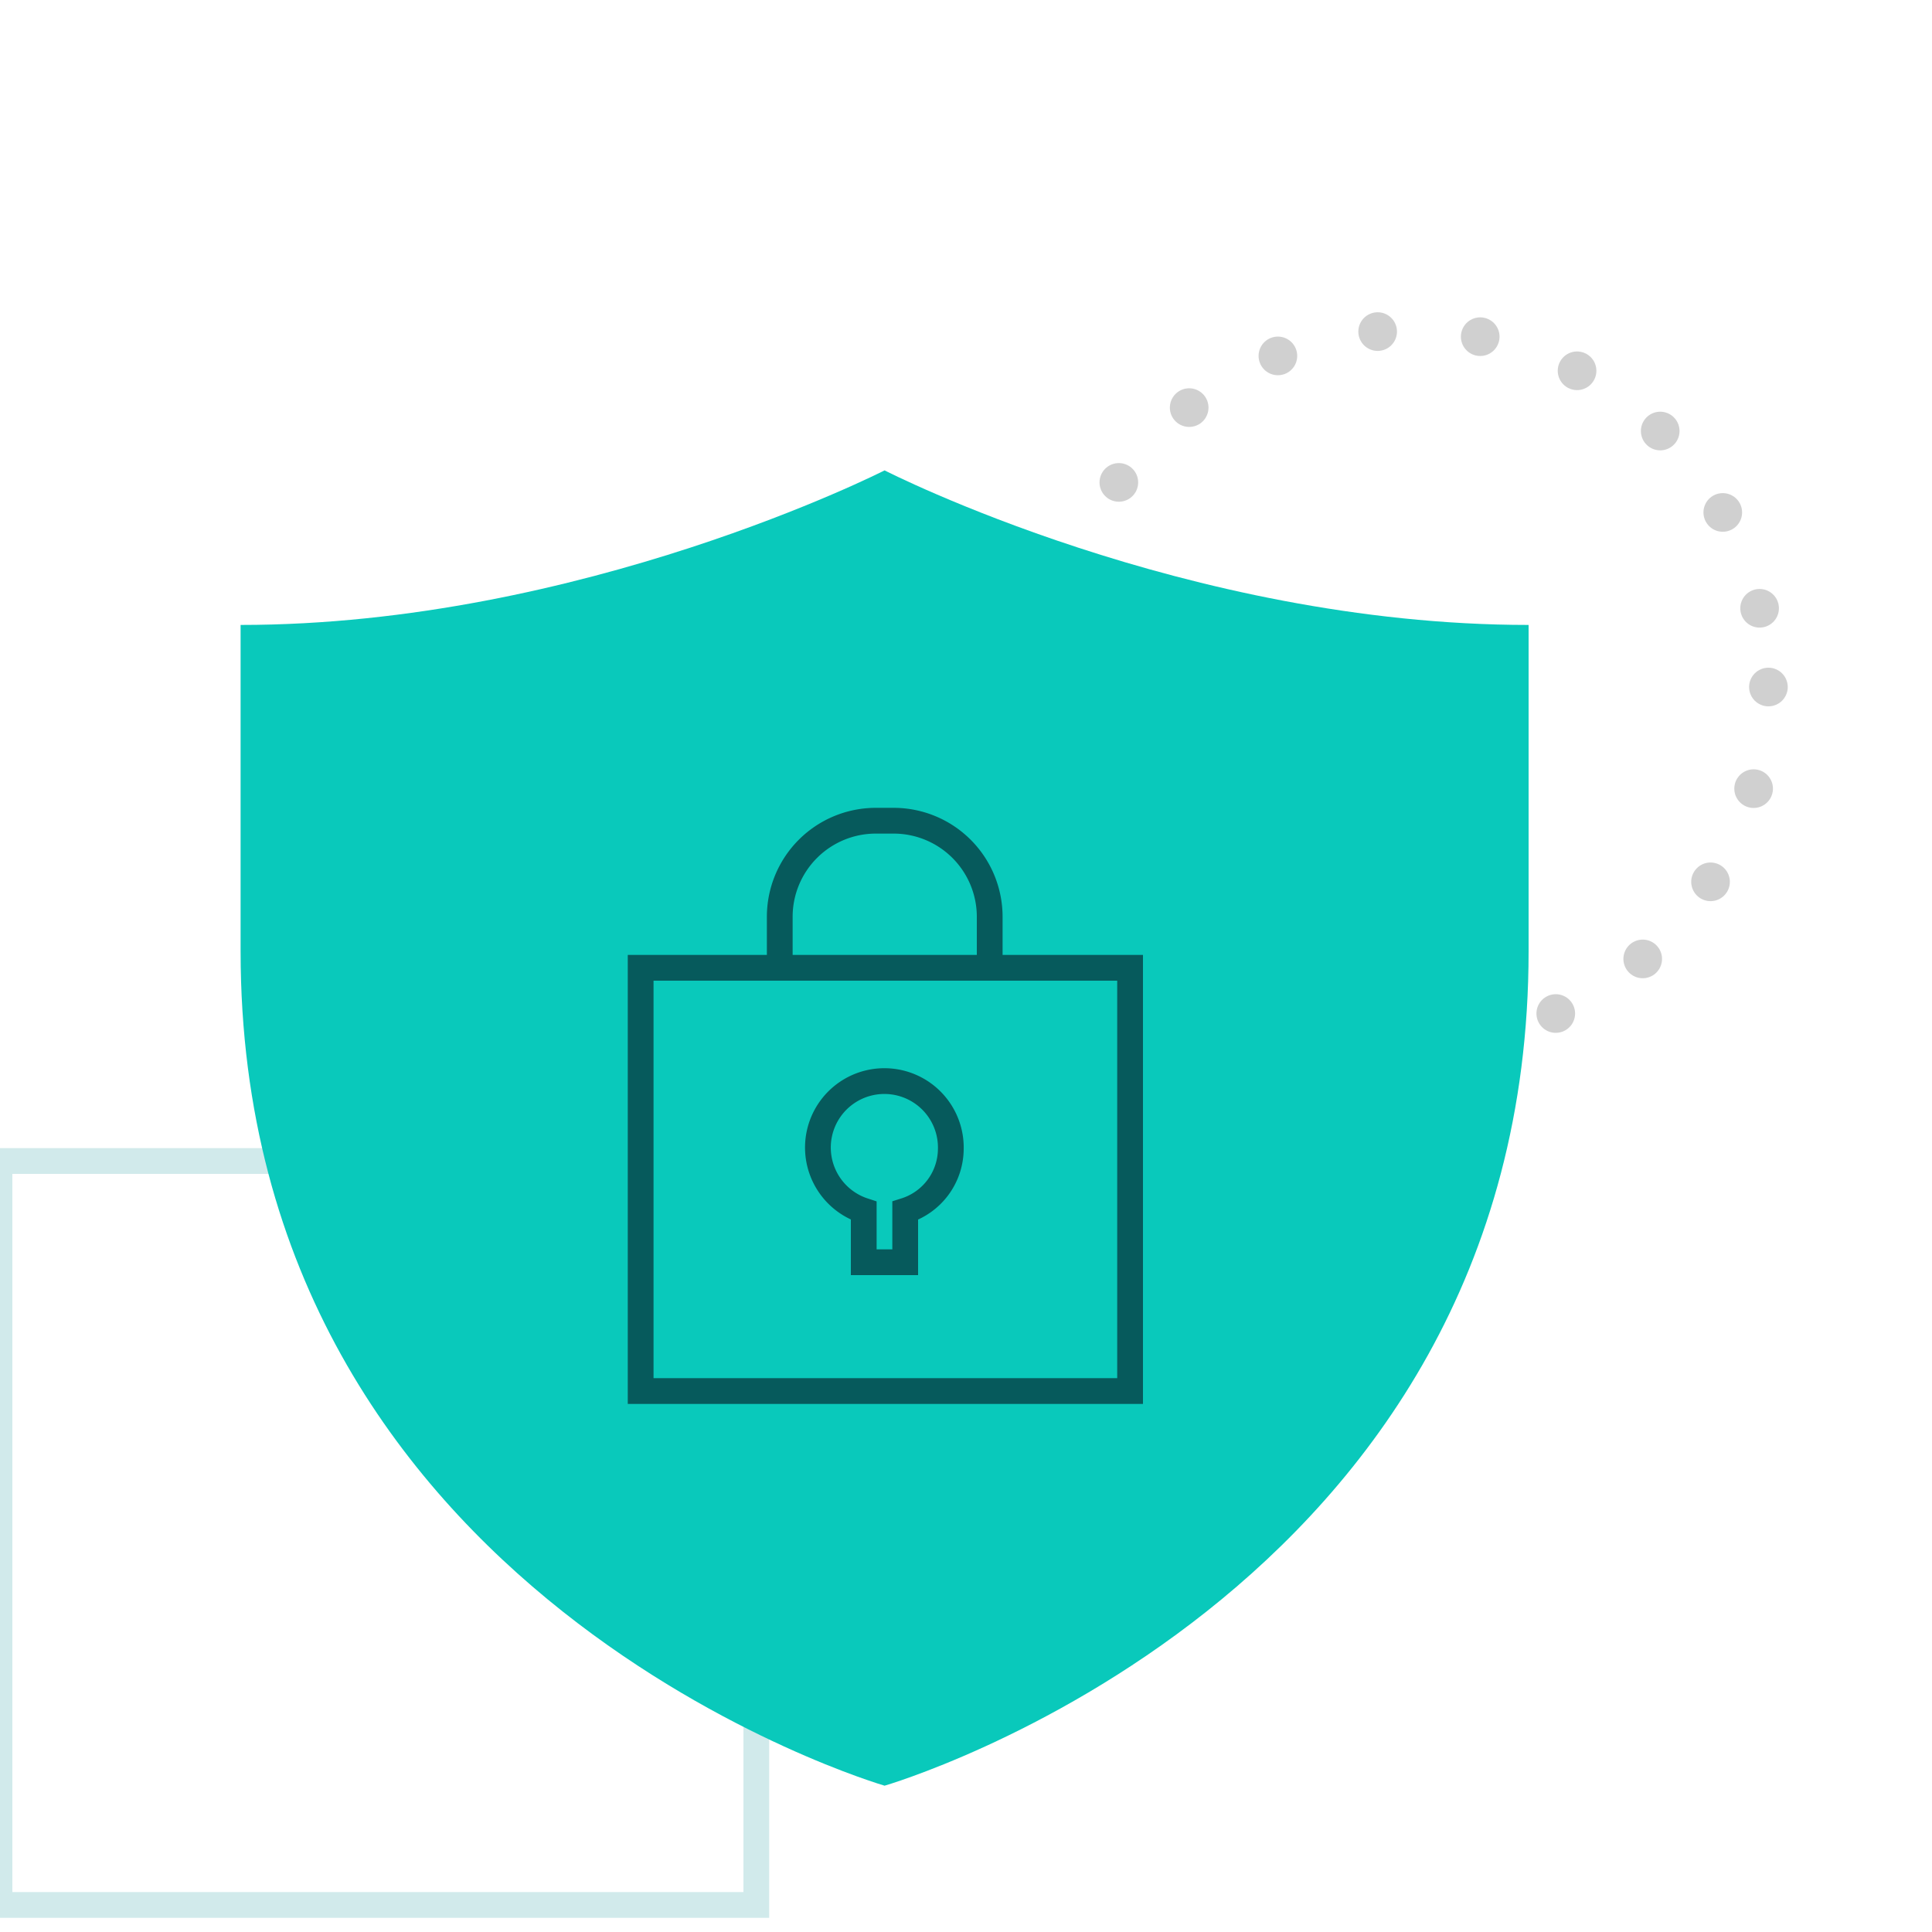 <svg id="Layer_1" data-name="Layer 1" xmlns="http://www.w3.org/2000/svg" viewBox="0 0 75 75"><defs><style>.cls-1,.cls-2,.cls-4{fill:none;}.cls-1{stroke:#bbb;stroke-linecap:round;stroke-linejoin:round;stroke-width:1.5px;stroke-dasharray:0 4;opacity:0.68;}.cls-2{stroke:#d1eaeb;}.cls-2,.cls-4{stroke-miterlimit:10;}.cls-3{fill:#09c9bb;}.cls-4{stroke:#065a5c;}</style></defs><circle class="cls-1" cx="54.79" cy="26.67" r="13.86"/><rect class="cls-2" x="-0.02" y="45.07" width="29.38" height="28.88"/><path class="cls-3" d="M59.34,24.26V36.93c0,25.15-25,32.39-25,32.39s-25-7.24-25-32.39V24.26c13.22,0,25-6,25-6s11.71,6,25,6Z"/><path class="cls-4" d="M24.87,37.57V54h19V37.57Z"/><path class="cls-4" d="M38.42,37.88V35.59a3.73,3.73,0,0,0-3.73-3.73H34a3.73,3.73,0,0,0-3.73,3.73v2.29"/><path class="cls-4" d="M36.91,44.63A2.58,2.58,0,1,0,33.53,47v2h1.61V47A2.53,2.53,0,0,0,36.91,44.63Z"/></svg>